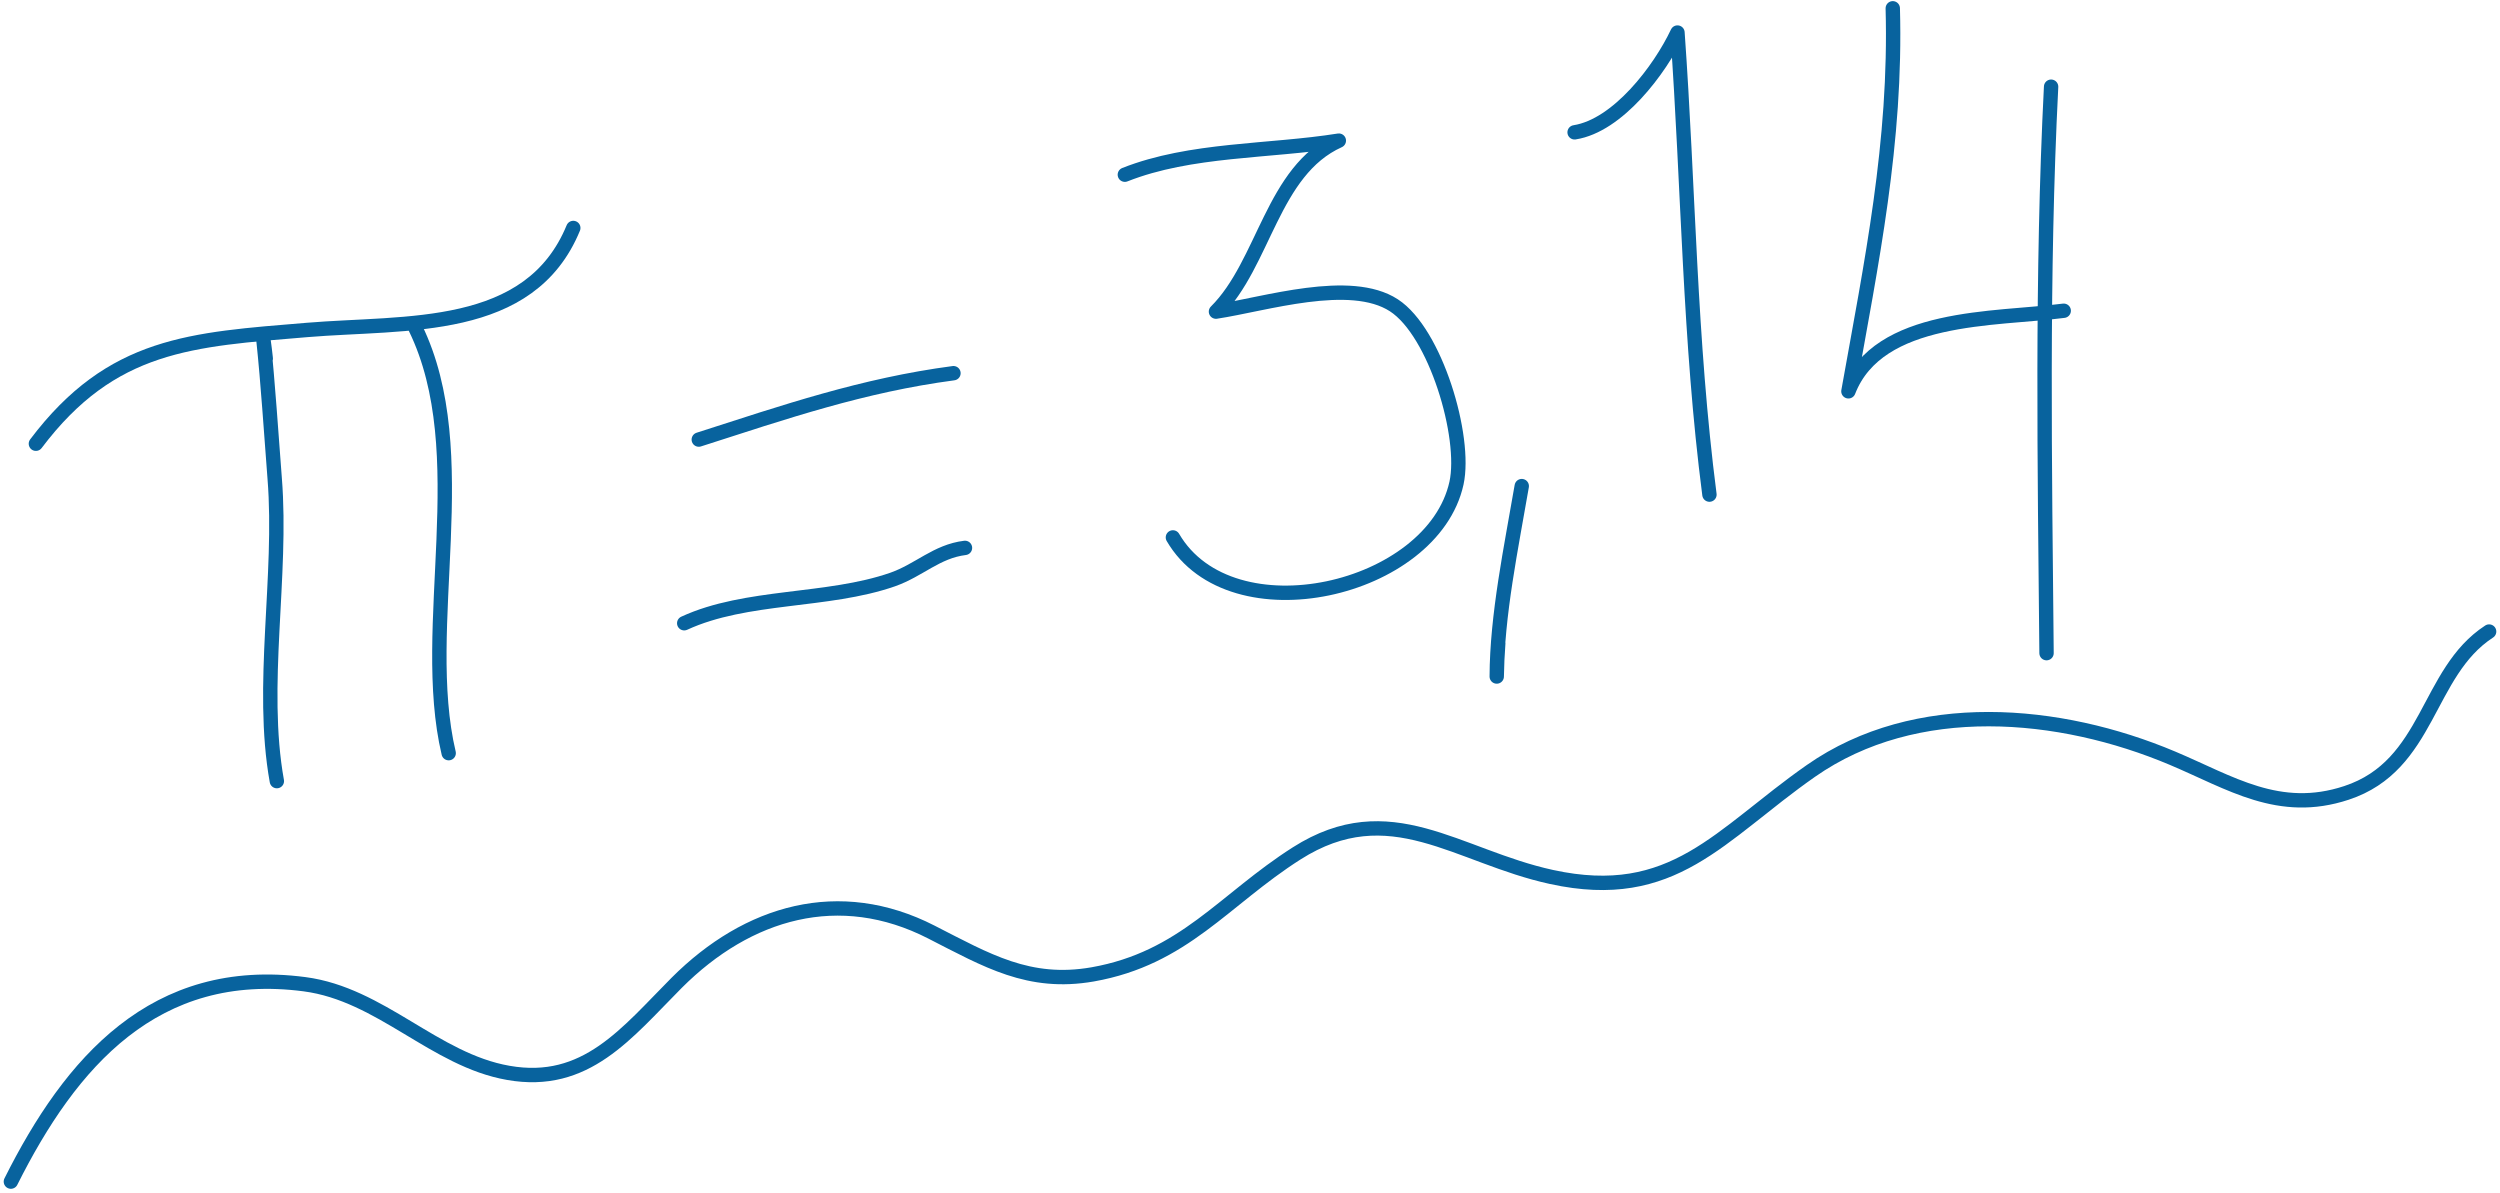 <?xml version="1.0" encoding="UTF-8"?> <svg xmlns="http://www.w3.org/2000/svg" width="174" height="83" viewBox="0 0 174 83" fill="none"> <g clip-path="url(#clip0_112_541)"> <path d="M2.498 30.884C7.78 23.877 13.336 23.634 21.373 22.965C28.306 22.388 36.874 23.224 39.901 15.867" stroke="#08639E" stroke-linecap="round" stroke-linejoin="round"></path> <path d="M19.269 54.366C18.074 47.739 19.663 40.094 19.118 33.3C18.861 30.017 18.664 26.78 18.331 23.619C18.392 24.059 18.452 24.515 18.497 24.956" stroke="#08639E" stroke-linecap="round" stroke-linejoin="round"></path> <path d="M31.228 52.42C29.139 43.605 33.15 31.522 28.912 22.828" stroke="#08639E" stroke-linecap="round" stroke-linejoin="round"></path> <path d="M48.635 30.595C54.645 28.665 60.048 26.81 66.361 25.974" stroke="#08639E" stroke-linecap="round" stroke-linejoin="round"></path> <path d="M47.621 43.377C51.935 41.386 57.581 41.918 62.122 40.337C63.984 39.684 65.18 38.377 67.163 38.133" stroke="#08639E" stroke-linecap="round" stroke-linejoin="round"></path> <path d="M78.289 12.159C82.86 10.35 88.34 10.563 93.183 9.788C88.536 11.885 88.007 18.33 84.631 21.689C88.052 21.172 93.971 19.272 97.013 21.248C99.919 23.132 102.069 30.413 101.373 33.62C99.723 41.143 85.706 44.38 81.634 37.404" stroke="#08639E" stroke-linecap="round" stroke-linejoin="round"></path> <path d="M105.914 33.832C105.187 38.073 104.188 42.815 104.173 47.086C104.188 46.31 104.218 45.55 104.279 44.775" stroke="#08639E" stroke-linecap="round" stroke-linejoin="round"></path> <path d="M109.592 9.21C112.604 8.739 115.526 4.864 116.752 2.265C117.524 13.056 117.584 23.68 118.977 34.425" stroke="#08639E" stroke-linecap="round" stroke-linejoin="round"></path> <path d="M131.737 0.578C131.995 9.909 130.254 18.254 128.65 27.236C130.738 21.856 138.806 22.251 143.635 21.628" stroke="#08639E" stroke-linecap="round" stroke-linejoin="round"></path> <path d="M142.757 6.034C142.091 19.181 142.318 32.419 142.439 45.459" stroke="#08639E" stroke-linecap="round" stroke-linejoin="round"></path> <path d="M0.757 82.24C4.904 73.957 10.762 67.133 21.192 68.501C26.52 69.2 30.244 73.774 35.375 74.671C40.779 75.629 43.625 71.89 47.091 68.409C52.056 63.439 58.429 61.6 64.817 64.868C68.692 66.844 71.613 68.592 76.048 67.817C82.406 66.692 85.161 62.634 90.247 59.397C96.741 55.262 101.418 59.609 107.987 61.038C116.479 62.892 119.673 58.105 126.046 53.651C133.357 48.545 143.348 49.456 151.204 52.77C155.245 54.472 158.621 56.737 163.313 55.186C169.126 53.271 168.853 46.812 173.243 43.955" stroke="#08639E" stroke-linecap="round" stroke-linejoin="round"></path> </g> <defs> <clipPath id="clip0_112_541"> <rect width="174" height="83" fill="white"></rect> </clipPath> </defs> </svg> 